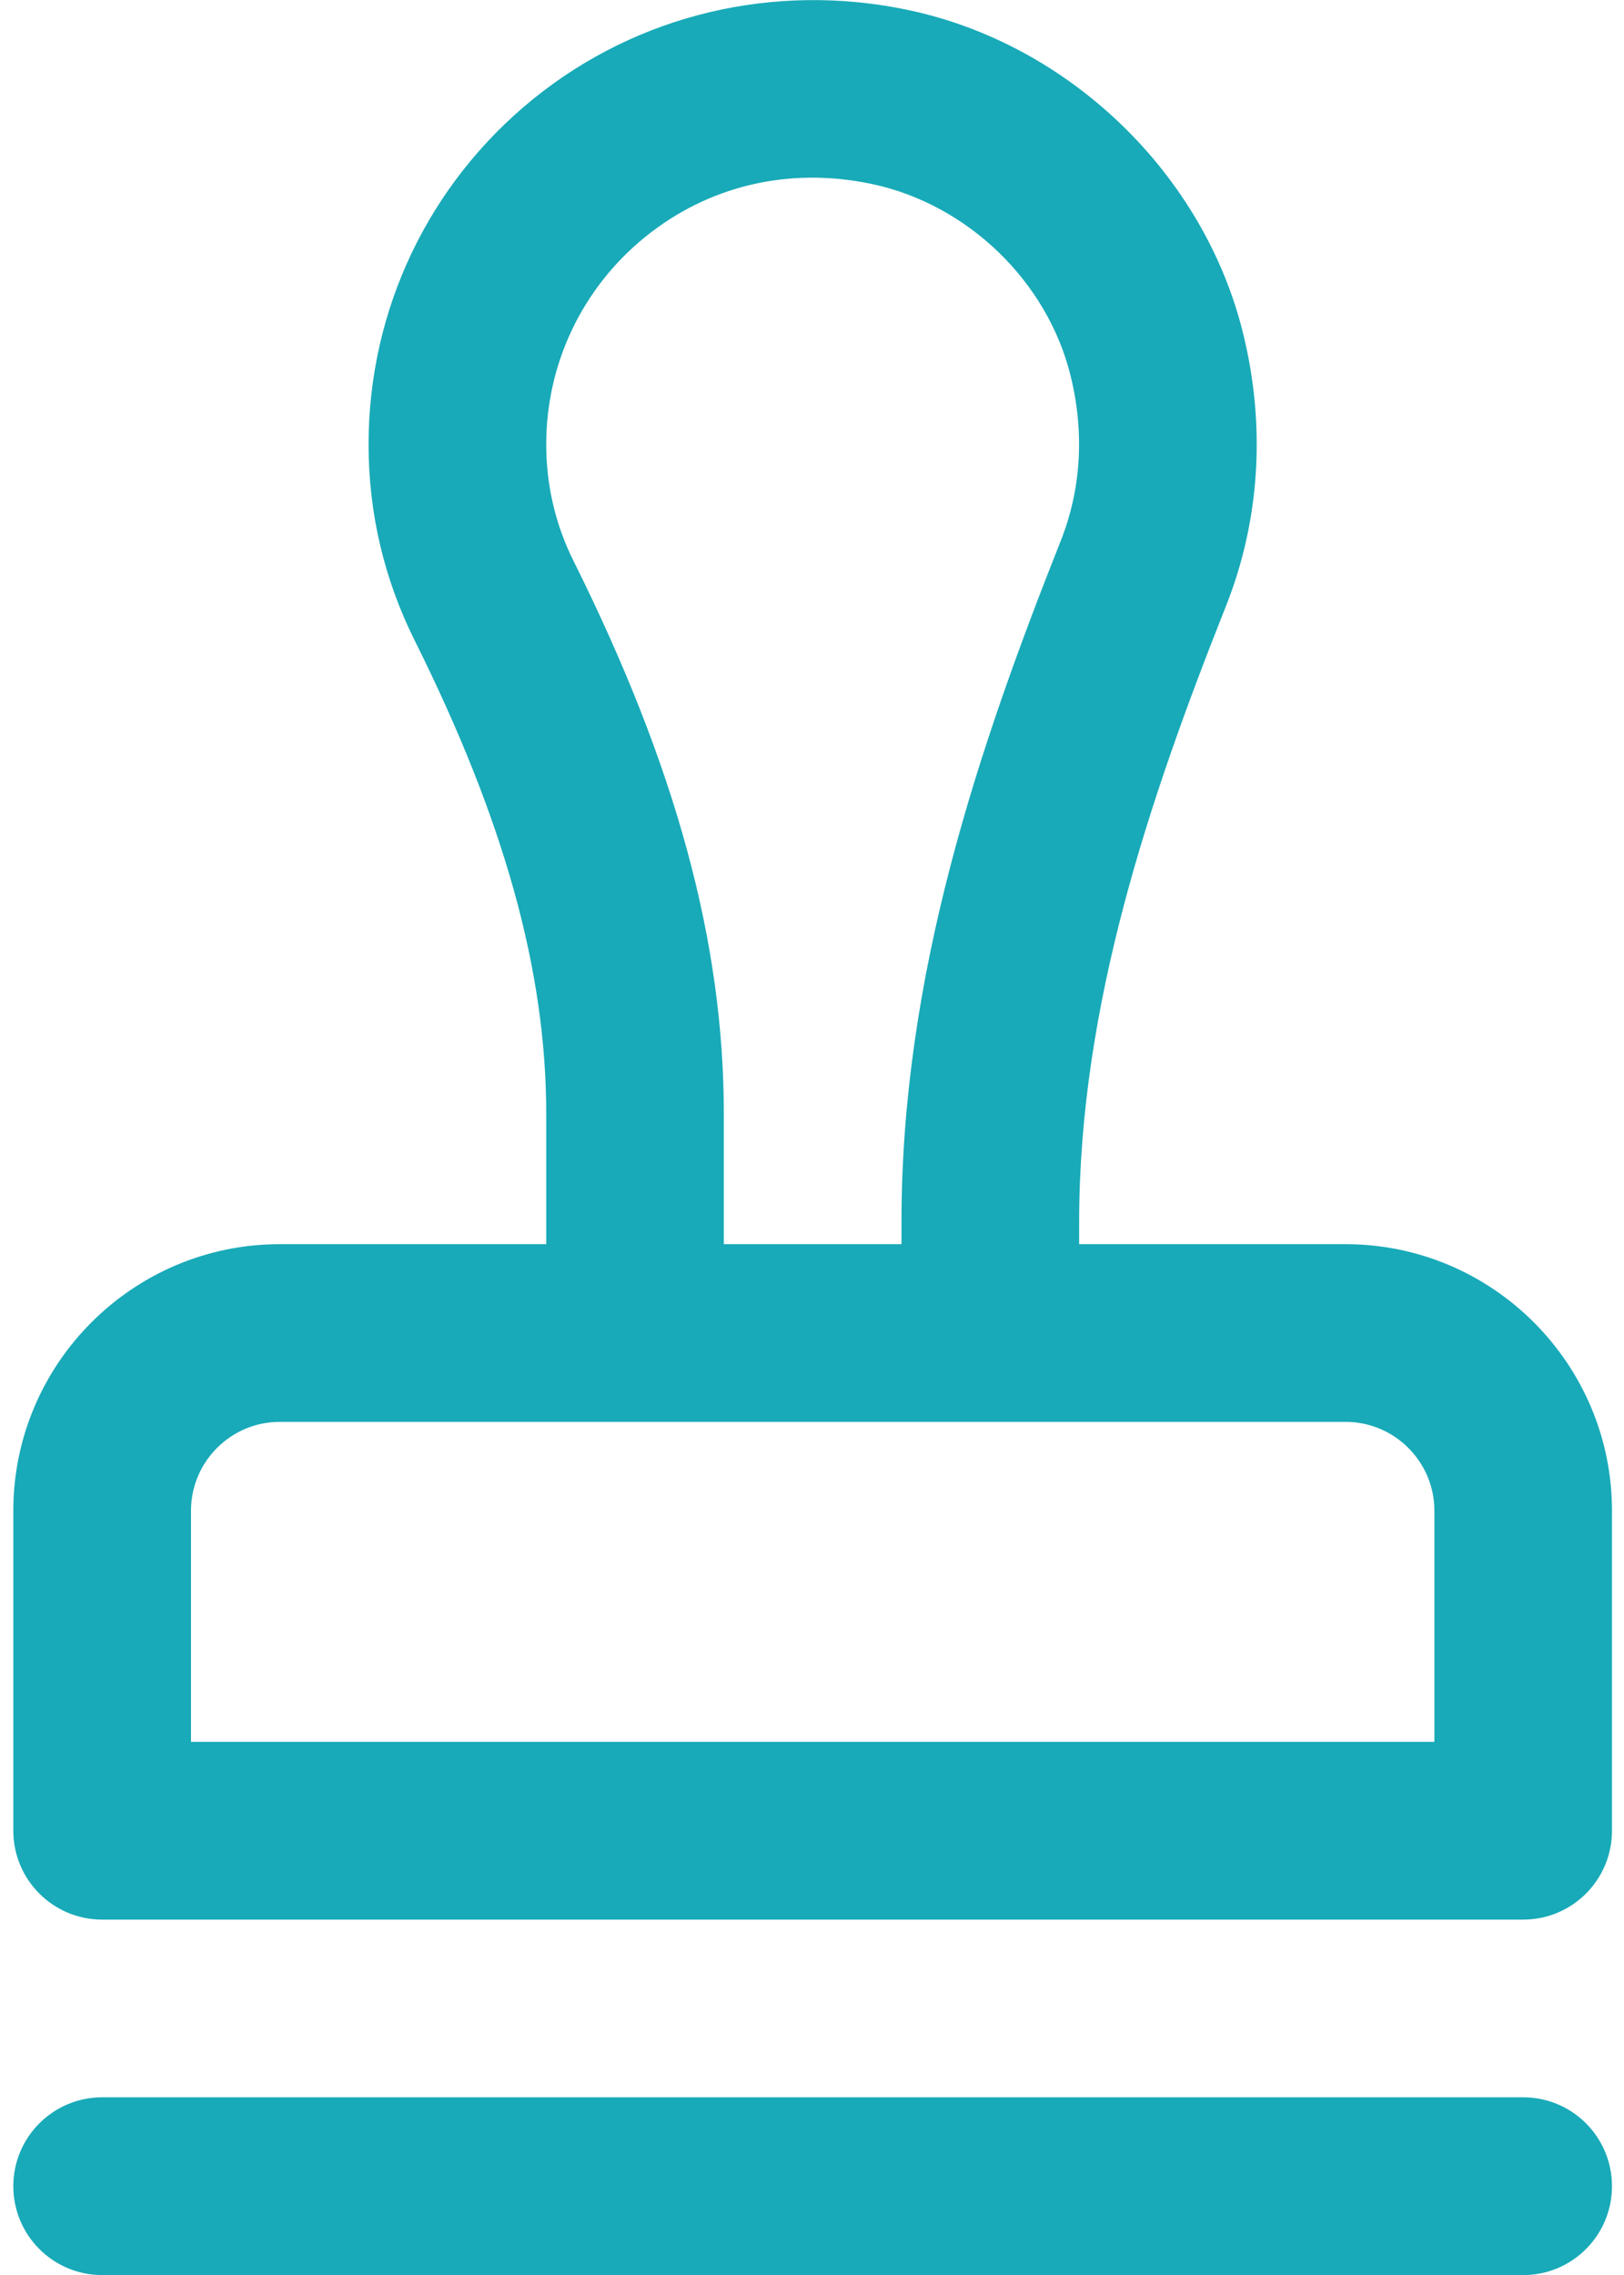 <svg width="20" height="28" viewBox="0 0 20 28" fill="none" xmlns="http://www.w3.org/2000/svg">
<path d="M18.759 25.813H1.258C0.654 25.813 0.164 26.303 0.164 26.907C0.164 27.511 0.654 28.001 1.258 28.001H18.759C19.363 28.001 19.852 27.511 19.852 26.907C19.852 26.303 19.363 25.813 18.759 25.813Z" fill="#18AAB8"/>
<path d="M16.571 15.313H13.29V15.04C13.29 12.378 14.158 9.826 15.096 7.465C15.516 6.41 15.59 5.251 15.311 4.111C14.83 2.142 13.169 0.539 11.179 0.122C9.531 -0.223 7.848 0.178 6.562 1.222C5.277 2.266 4.539 3.814 4.539 5.469C4.539 6.315 4.73 7.126 5.105 7.879C6.212 10.099 6.727 11.951 6.727 13.708V15.313H3.445C1.636 15.313 0.164 16.785 0.164 18.594V22.532C0.164 23.136 0.654 23.626 1.258 23.626H18.759C19.363 23.626 19.852 23.136 19.852 22.532V18.594C19.852 16.785 18.38 15.313 16.571 15.313ZM7.063 6.904C6.84 6.456 6.727 5.973 6.727 5.469C6.727 4.476 7.17 3.547 7.941 2.92C8.724 2.284 9.715 2.051 10.73 2.263C11.914 2.511 12.901 3.463 13.186 4.631C13.357 5.326 13.314 6.027 13.063 6.657C12.045 9.221 11.102 12.01 11.102 15.04V15.313H8.914V13.708C8.914 11.6 8.326 9.438 7.063 6.904ZM17.665 21.438H2.352V18.594C2.352 17.991 2.842 17.5 3.445 17.5H16.571C17.174 17.5 17.665 17.991 17.665 18.594V21.438Z" fill="#18AAB8"/>
</svg>
